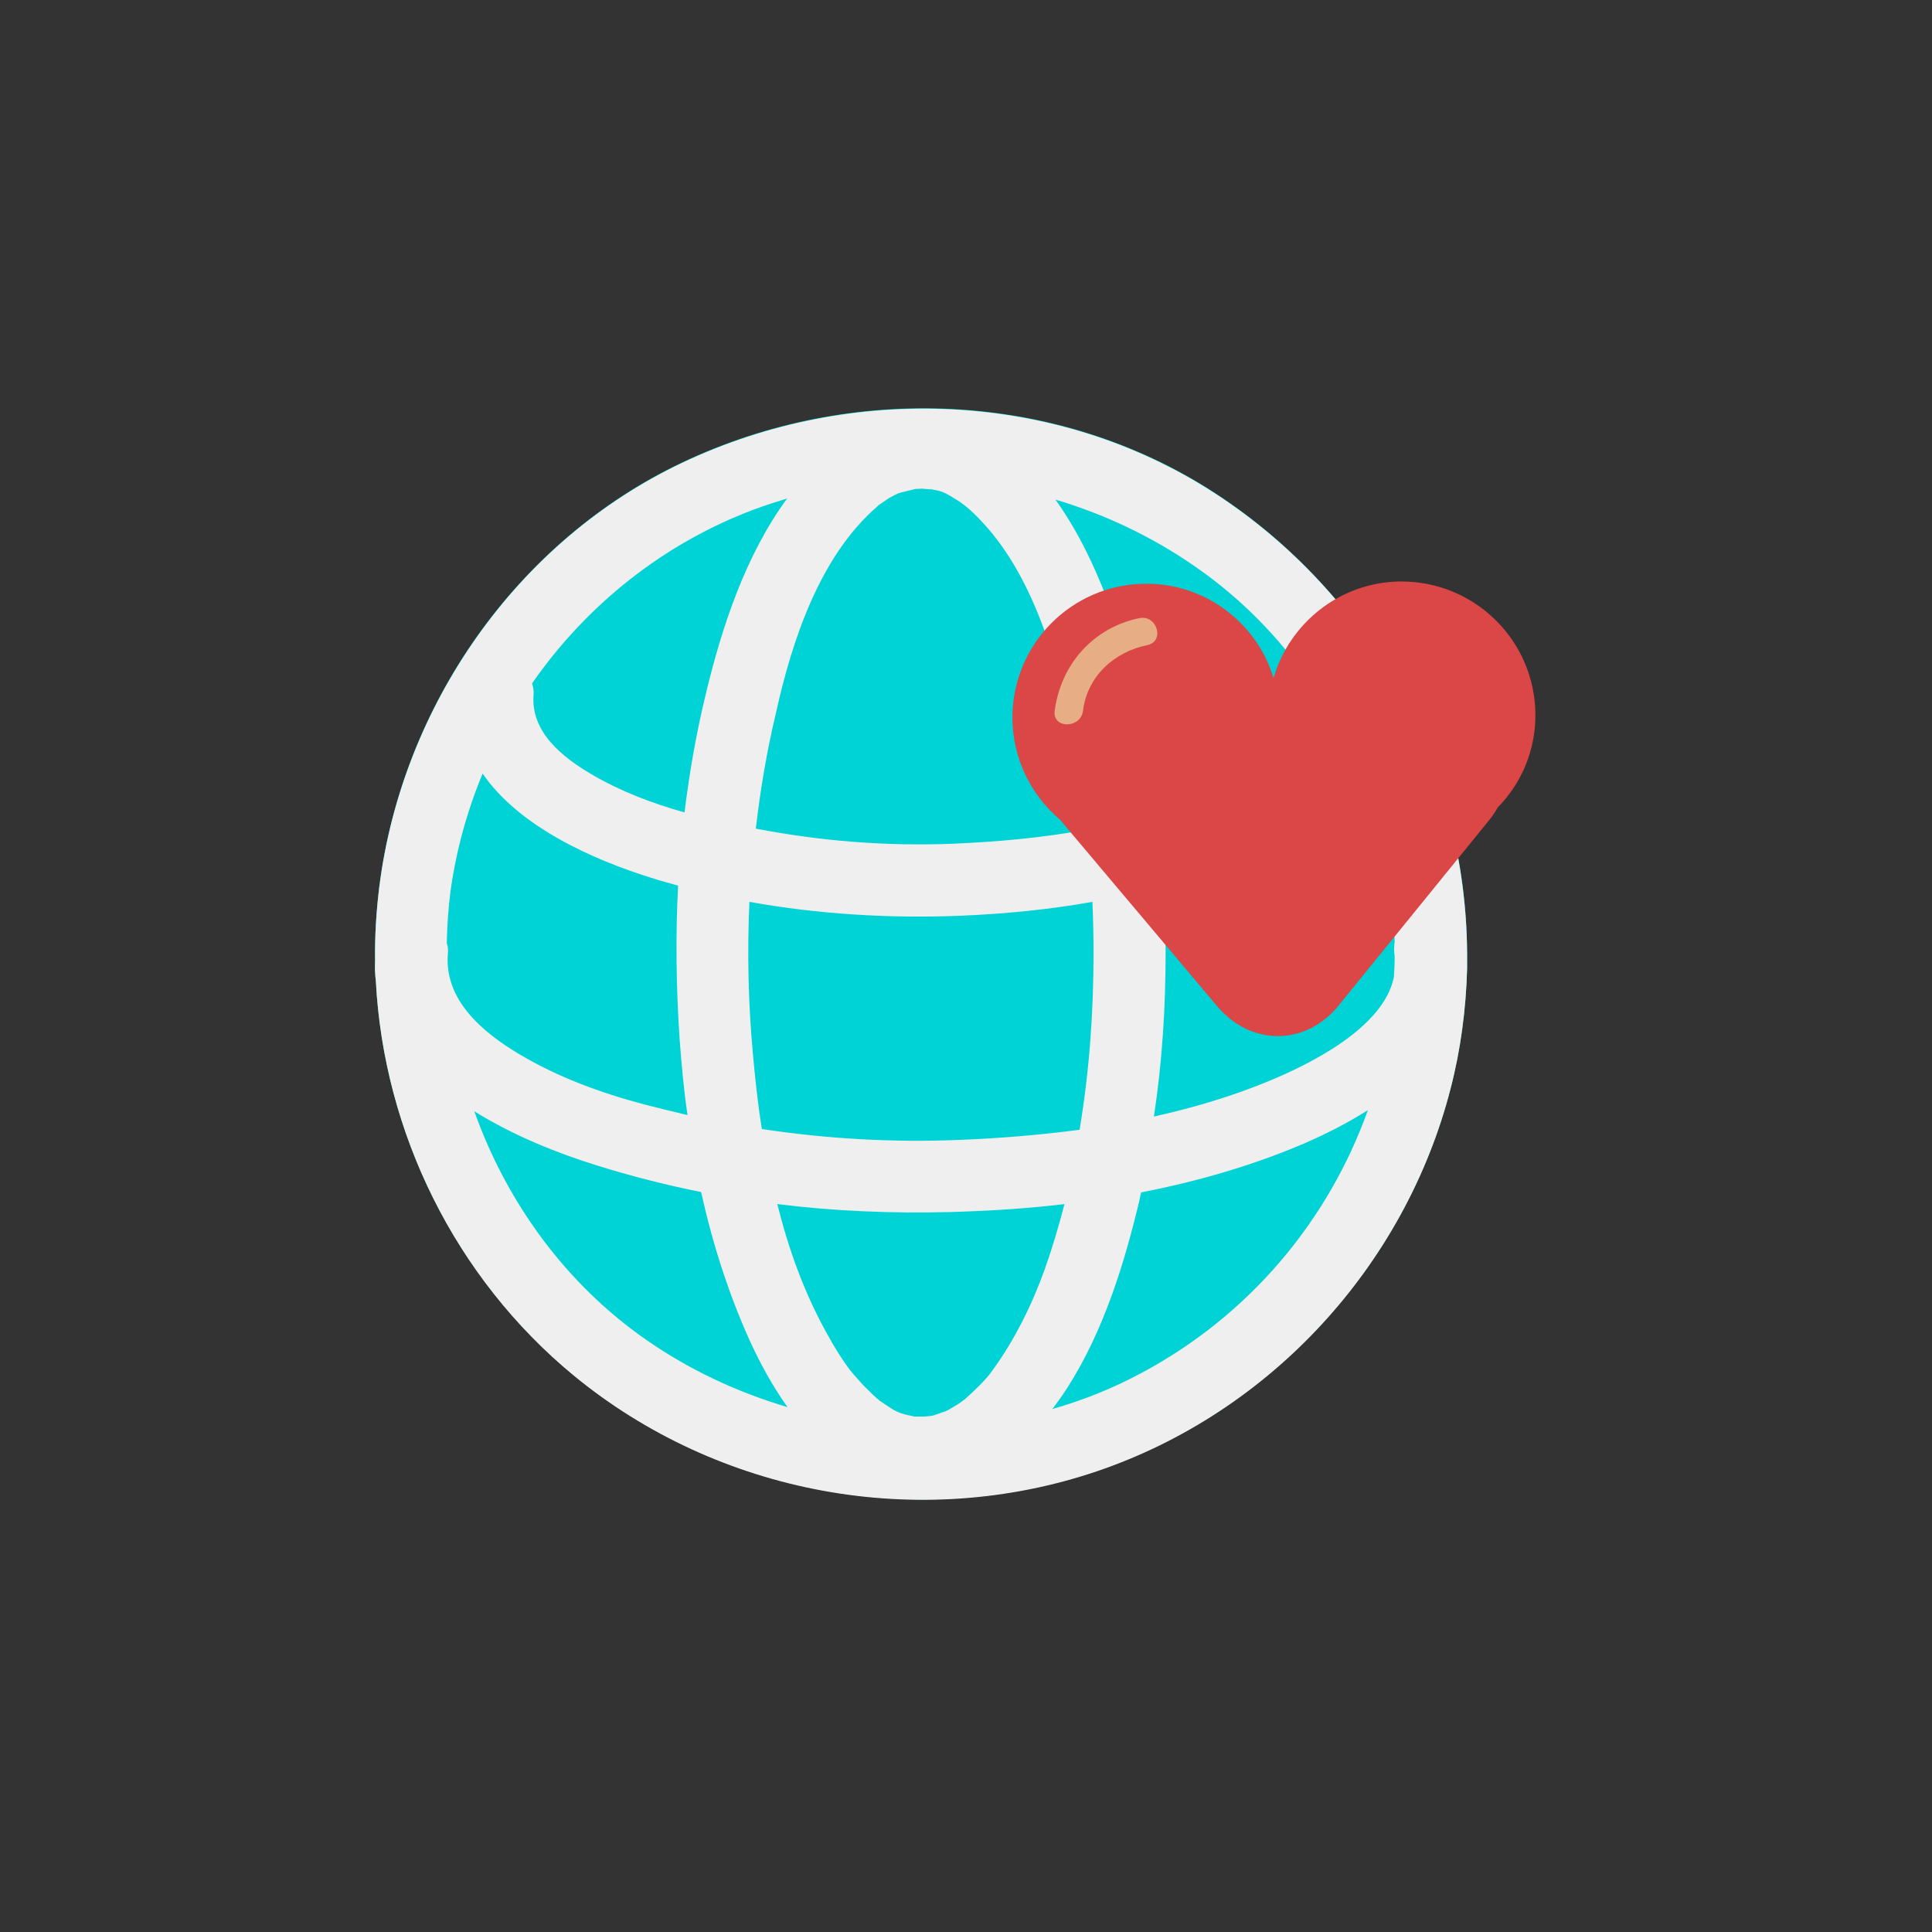 <?xml version="1.0" encoding="UTF-8"?> <!-- Generator: Adobe Illustrator 22.0.0, SVG Export Plug-In . SVG Version: 6.00 Build 0) --> <svg xmlns="http://www.w3.org/2000/svg" xmlns:xlink="http://www.w3.org/1999/xlink" version="1.1" x="0px" y="0px" viewBox="0 0 512 512" style="enable-background:new 0 0 512 512;" xml:space="preserve"><rect x="0" y="0" width="512" height="512" fill="#333333" stroke="none"/> <style type="text/css"> .st0{fill:#EFEFEF;} .st1{fill:#EDEDED;} .st2{fill:#E1902B;} .st3{fill:#827382;} .st4{fill:#98CDE6;} .st5{clip-path:url(#SVGID_2_);fill:#43B06D;} .st6{clip-path:url(#SVGID_2_);fill:#4D917B;} .st7{fill:#FFDBC5;} .st8{fill:#E8B494;} .st9{fill:#DB4646;} .st10{fill:#E7AD84;} .st11{fill:#9EC853;} .st12{fill:#EBB290;} .st13{fill:#2961A5;} .st14{fill:#D49670;} .st15{fill:#4D917B;} .st16{fill:#78BEDE;} .st17{fill:#D4CDC1;} .st18{fill:#A18FA1;} .st19{fill:#3D2A3D;} .st20{fill:#FF826E;} .st21{fill:#E6A585;} .st22{fill:#142A7A;} .st23{fill:#FFD66C;} .st24{fill:#00D3D5;} .st25{fill:#B9EAF0;} .st26{fill:#EDB87B;} .st27{clip-path:url(#SVGID_4_);} .st28{fill:#D9904C;} .st29{fill:#F7B58D;} .st30{fill:#F7C8AB;} .st31{fill:#BABABA;} .st32{fill:#163A63;} .st33{fill:#F5BB47;} .st34{fill:#FFE999;} .st35{clip-path:url(#SVGID_6_);} .st36{fill:#B3B3B3;} .st37{fill:#F2C9B1;} .st38{clip-path:url(#SVGID_8_);} .st39{fill:#F2D7C4;} .st40{fill:#5D5660;} .st41{fill:#3B2D3F;} .st42{fill:#997999;} .st43{fill:#170F17;} .st44{clip-path:url(#SVGID_10_);} </style> <g id="Layer_6"> </g> <g id="Layer_9"> </g> <g id="Layer_7"> <g> <g> <g> <path class="st24" d="M321.9,130.6c-41.9-27.2-96.2-29.3-141-8.1c-44,20.8-74.4,64.6-80.4,112.6c-0.8,6.5-1.2,13.1-1.1,19.6 c-0.1,1.8,0,3.5,0.2,5.2c2.1,40.1,21,78.6,52.4,104.5c38.4,31.6,91.5,41.4,138.7,25.4c46-15.6,81.6-54.4,93.7-101.3 c2.7-10.4,4.1-21.1,4.4-31.8c0-0.5,0-1,0-1.5c0-0.8,0-1.6,0-2.4C388.6,203.3,363.2,157.5,321.9,130.6z"></path> <path class="st0" d="M388.8,255.1c0-0.8,0-1.6,0-2.4c-0.3-49.4-25.6-95.2-66.9-122c-41.9-27.2-96.2-29.3-141-8.1 c-44,20.8-74.4,64.6-80.4,112.6c-0.8,6.5-1.2,13.1-1.1,19.6c-0.1,1.8,0,3.5,0.2,5.2c2.1,40.1,21,78.6,52.4,104.5 c38.4,31.6,91.5,41.4,138.7,25.4c46-15.6,81.6-54.4,93.7-101.3c2.7-10.4,4.1-21.1,4.4-31.8C388.8,256,388.8,255.5,388.8,255.1z M262.7,363.6c-1.4,2-4.6,5.1-7.1,7.3c0.3-0.3-1.3,1-1.4,1c-0.7,0.5-1.5,0.9-2.3,1.4c-0.6,0.4-1.3,0.7-2,1 c1.2-0.6-1.5,0.5-1.9,0.6c-0.5,0.2-1,0.3-1.6,0.4c0.6-0.1-1.1,0.1-1.5,0.1c-0.8,0-1.6,0-2.4,0c-0.1,0-0.1,0-0.2,0 c-0.1,0-0.3-0.1-0.4-0.1c-4-0.8-4.5-1.2-8.5-3.9c-0.2-0.1-0.3-0.2-0.4-0.3c-0.1-0.1-0.3-0.3-0.6-0.5c-0.7-0.6-1.4-1.3-2.1-2 c-1.5-1.4-2.8-2.9-4.2-4.5c-2.4-2.8-5.3-7.6-7.4-11.5c-5.7-10.4-9.8-21.8-12.7-33.5c15.3,1.9,30.8,2.5,46,2.1 c10-0.3,20.1-0.9,30.1-2.1c-1.5,5.8-3.2,11.5-5.2,17.2C273.4,346,268.8,355.3,262.7,363.6z M253.9,302.1 c-17.5,0.7-34.8-0.3-52-2.9c-1.1-6.8-1.8-13.6-2.4-20.2c-1.2-13.2-1.5-26.6-0.9-40c18.3,3.3,37.2,4.4,55.6,3.7 c11.8-0.5,23.6-1.6,35.3-3.7c0.2,4.5,0.3,9,0.3,13.5c0,15.7-1.1,31.4-3.7,46.9C275.4,300.8,264.6,301.7,253.9,302.1z M232.4,134.3c0.2-0.2,0.3-0.3,0.4-0.4c0.1-0.1,0.3-0.2,0.6-0.4c0.7-0.5,1.5-1,2.2-1.5c0.7-0.4,1.5-0.8,2.3-1.2 c0.1-0.1,0.2-0.1,0.3-0.1c0.1,0,0.3-0.1,0.6-0.2c0.7-0.2,3.9-0.9,3.6-0.9c0.6,0,1.2-0.1,1.9-0.1c0.5,0,3.9,0.4,1.5,0 c4.3,0.7,4.3,0.9,7.8,3c2.6,1.6,5.2,4.1,8.1,7.4c13.9,15.9,20.2,41.2,24.1,62.2c1.1,5.9,1.9,11.8,2.6,17.7 c-11.9,2.2-24,3.3-36,3.8c-17.5,0.7-34.9-0.7-52.1-4c1.2-10.3,2.9-20.5,5.3-30.5C209.9,169.6,217.3,147.4,232.4,134.3z M308.9,252.5c0-5.9-0.2-11.8-0.5-17.7c8.1-2.3,16.1-5.1,23.7-8.5c11-4.9,21.6-12.2,27.8-21.9c5.9,14.3,9.2,29.6,9.7,45.2 c-0.2,1.2-0.2,2.6,0,3.9c0,0.1,0,0.1,0,0.2c0,1.8-0.1,3.5-0.2,5.2c-2.7,13.6-22.7,23.3-33.4,27.7c-9.7,4-19.9,7-30.2,9.3 C308,281.4,308.9,266.9,308.9,252.5z M347.1,180.7c-0.3,1.4-0.3,3-0.1,4.5c1.7,12.4-17.8,21.8-26.6,25.5 c-4.5,1.8-9,3.4-13.6,4.8c-1.9-16.7-5.3-33.3-10.7-49.2c-3.9-11.5-9-23.6-16.4-33.9c13.1,3.9,25.6,9.8,37.1,17.8 C328.8,158.5,339,168.9,347.1,180.7z M199.9,135c2.9-1.1,5.8-2,8.7-2.9c-11.1,15.1-17.4,34.4-21.6,52 c-2.5,10.3-4.3,20.7-5.6,31.2c-8.5-2.4-16.7-5.5-24.3-9.9c-7.9-4.6-16.5-11.3-15.7-21.3c0.1-1-0.1-2-0.4-3 C155.4,160.4,175.8,144,199.9,135z M127.9,205c9.7,14.2,29.5,22.9,44.6,27.6c2.4,0.8,4.8,1.4,7.2,2.1 c-0.7,13.5-0.5,27.1,0.4,40.6c0.5,6.7,1.1,13.5,2.1,20.2c-3.8-0.9-7.6-1.8-11.4-2.8c-11.7-3.1-22.9-7.2-33.3-13.4 c-9.7-5.8-19.9-14.4-18.8-26.7c0.1-0.9,0-1.8-0.3-2.7c0.1-4.6,0.4-9.2,1-13.8C120.9,225.3,123.8,214.9,127.9,205z M125.7,294.5 c10.4,6.5,22.1,11.1,32,14.2c9.2,2.9,18.6,5.3,28.1,7.2c3,13.5,7.2,26.8,12.9,39.4c2.7,5.9,6,12,10,17.6 c-13.2-3.9-25.9-9.8-37.4-17.8C150,340.3,134.3,318.7,125.7,294.5z M302.6,363.8c-7.6,4.1-15.6,7.3-23.7,9.6c0.7-1,1.5-2,2.2-3 c10.1-14.6,16-32.5,20.2-49.6c0.4-1.6,0.8-3.2,1.1-4.8c14.9-2.9,29.5-7.1,43.3-13c5.5-2.4,11.3-5.3,16.8-8.8 C352,323.6,331,348.6,302.6,363.8z"></path> </g> <g> <path class="st9" d="M406.9,189.2c-0.2-19.5-16.1-35.2-35.7-35.1c-16,0.1-29.5,11-33.7,25.6c-4.4-14.6-18.1-25.2-34.1-25 c-19.5,0.2-35.2,16.1-35.1,35.7c0.1,10.8,5,20.4,12.7,26.9c0.3,0.4,0.6,0.7,0.9,1.1l40.7,48.3c9,10.6,23.5,10.5,32.2-0.3 l39.8-49c0.9-1.1,1.7-2.3,2.3-3.4C403.2,207.6,407,198.8,406.9,189.2z"></path> <g> <g> <g> <path class="st10" d="M302,163.8c-12.3,2.5-20.9,12.3-22.5,24.6c-0.6,4.8,6.9,4.7,7.5,0c1.1-9.1,8.2-15.6,16.9-17.4 C308.8,170.1,306.7,162.9,302,163.8L302,163.8z"></path> </g> </g> </g> </g> </g> </g> </g> </svg> 